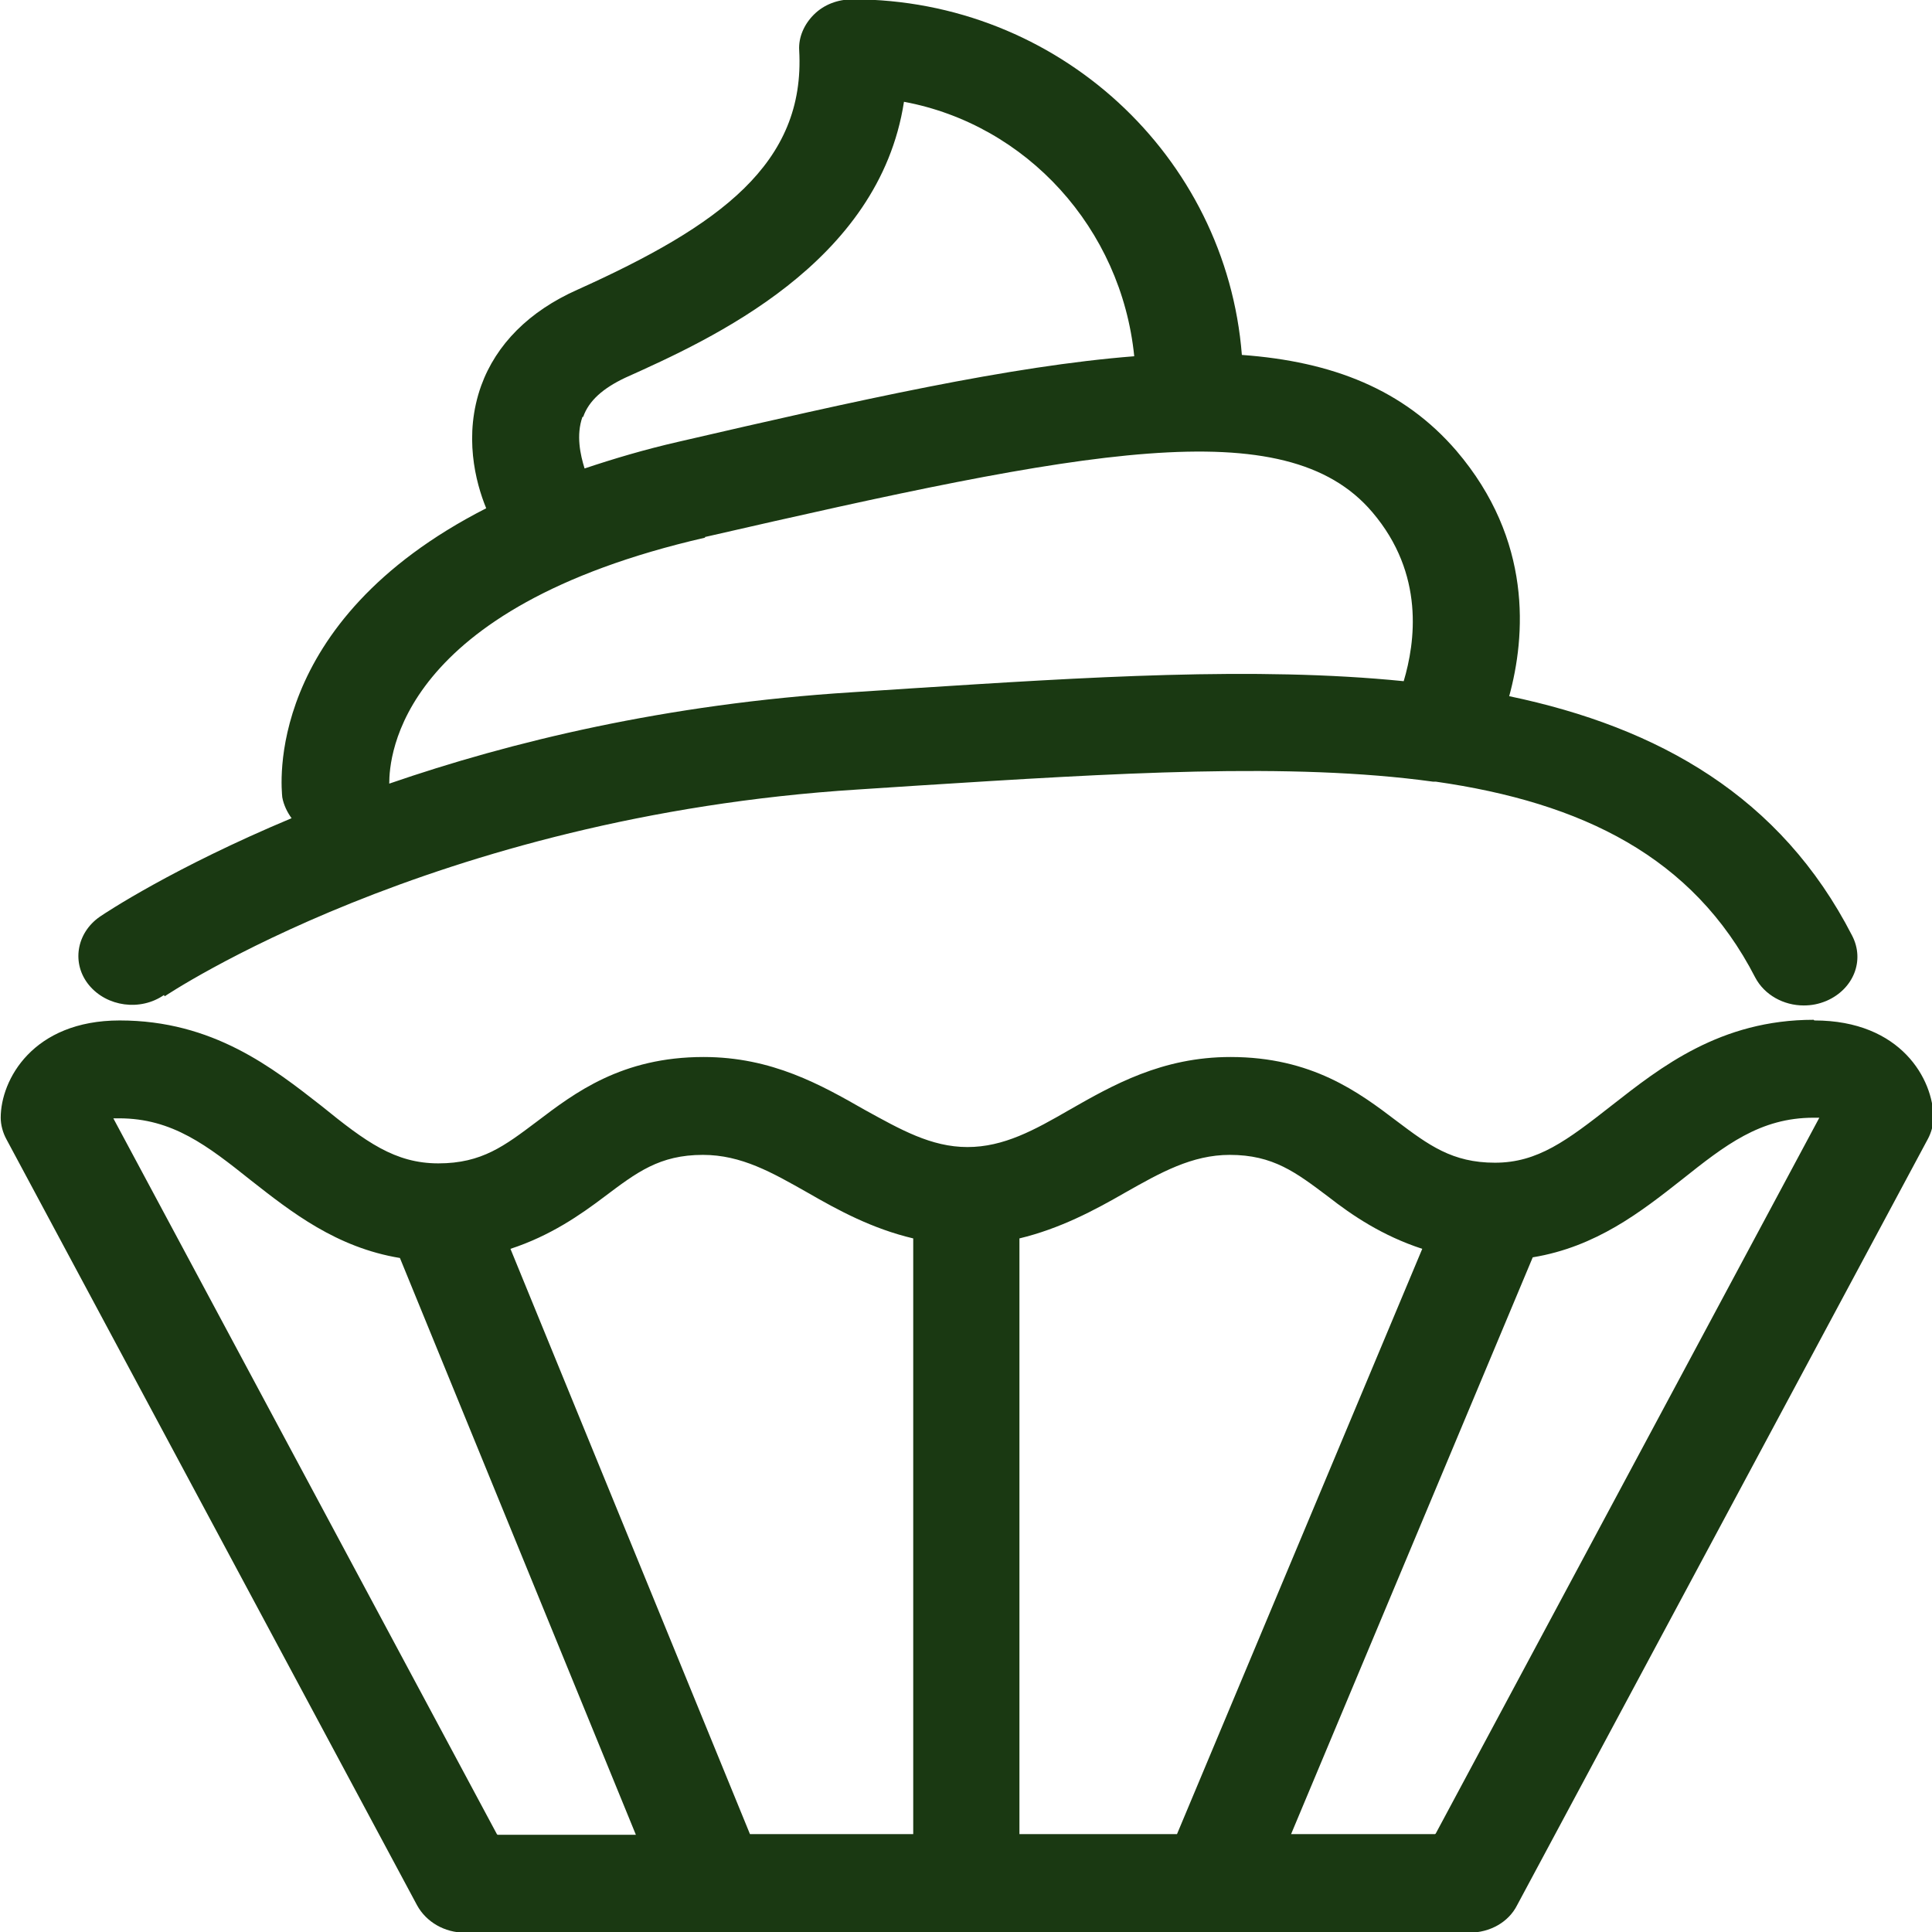 <svg width="38" height="38" viewBox="0 0 38 38" fill="none" xmlns="http://www.w3.org/2000/svg">
<g clip-path="url(#clip0_51_538)">
<path d="M35.672 20.058C33.835 20.058 32.657 20.995 31.704 21.74C30.82 22.433 30.245 22.869 29.404 22.869C28.563 22.869 28.1 22.523 27.469 22.048C26.726 21.483 25.8 20.79 24.202 20.79C22.856 20.79 21.888 21.342 21.033 21.83C20.346 22.227 19.743 22.561 19.028 22.561C18.313 22.561 17.71 22.215 17.009 21.83C16.153 21.342 15.186 20.79 13.839 20.79C12.227 20.79 11.302 21.496 10.558 22.061C9.927 22.535 9.479 22.882 8.623 22.882C7.768 22.882 7.193 22.458 6.324 21.753C5.37 21.008 4.192 20.071 2.355 20.071C0.645 20.071 0.014 21.239 0.014 21.984C0.014 22.125 0.056 22.279 0.126 22.407L8.203 37.474C8.385 37.807 8.749 38.013 9.142 38.013H28.899C29.306 38.013 29.671 37.807 29.839 37.474L37.916 22.407C37.986 22.279 38.028 22.125 38.028 21.984C38.028 21.239 37.397 20.071 35.686 20.071L35.672 20.058ZM9.773 36.075L2.229 21.996C2.229 21.996 2.299 21.996 2.341 21.996C3.393 21.996 4.08 22.535 4.935 23.216C5.735 23.844 6.618 24.537 7.866 24.743L12.507 36.088H9.787L9.773 36.075ZM17.948 36.075H14.751L10.04 24.563C10.825 24.306 11.414 23.896 11.89 23.536C12.521 23.062 12.97 22.715 13.825 22.715C14.583 22.715 15.186 23.062 15.887 23.459C16.49 23.806 17.149 24.165 17.962 24.358V36.075H17.948ZM20.051 36.075V24.358C20.851 24.165 21.524 23.806 22.127 23.459C22.828 23.062 23.445 22.715 24.188 22.715C25.043 22.715 25.492 23.062 26.123 23.536C26.6 23.909 27.189 24.306 27.974 24.563L23.15 36.075H20.065H20.051ZM28.226 36.075H25.394L30.147 24.73C31.395 24.525 32.279 23.832 33.078 23.203C33.933 22.523 34.62 21.984 35.672 21.984C35.714 21.984 35.756 21.984 35.784 21.984L28.24 36.062L28.226 36.075ZM3.239 19.596C3.239 19.596 8.497 16.055 16.882 15.528L18.06 15.451C21.916 15.207 25.38 14.989 28.184 15.374C28.198 15.374 28.212 15.374 28.24 15.374C31.115 15.785 33.302 16.85 34.522 19.224C34.704 19.571 35.083 19.776 35.476 19.776C35.63 19.776 35.77 19.75 35.924 19.686C36.457 19.455 36.682 18.891 36.429 18.403C35.027 15.669 32.629 14.309 29.684 13.693C30.007 12.512 30.147 10.626 28.647 8.868C27.609 7.661 26.207 7.11 24.426 6.981C24.118 3.067 20.808 -0.013 16.77 -0.013C16.476 -0.013 16.209 0.09 16.013 0.282C15.817 0.475 15.704 0.731 15.719 0.988C15.845 3.221 14.148 4.44 11.358 5.698C10.404 6.121 9.759 6.776 9.465 7.584C9.114 8.56 9.352 9.484 9.563 9.997C5.16 12.243 5.538 15.515 5.552 15.682C5.58 15.836 5.651 15.977 5.735 16.093C3.407 17.068 2.075 17.954 1.963 18.031C1.5 18.352 1.402 18.955 1.752 19.378C2.103 19.802 2.762 19.892 3.225 19.571L3.239 19.596ZM11.47 8.2C11.582 7.88 11.862 7.636 12.297 7.43C13.98 6.673 17.289 5.185 17.78 2.002C20.192 2.451 22.056 4.492 22.309 7.007C19.869 7.199 16.896 7.867 13.349 8.688C12.676 8.842 12.073 9.022 11.498 9.214C11.414 8.945 11.329 8.56 11.456 8.2H11.47ZM13.867 10.562C21.313 8.855 25.282 8.059 26.992 10.074C28.03 11.293 27.834 12.641 27.609 13.398C24.679 13.103 21.341 13.321 17.934 13.539L16.756 13.616C13.096 13.847 10.04 14.591 7.656 15.413C7.656 14.887 7.838 11.961 13.867 10.575V10.562Z" fill="#1A3912"/>
</g>
<defs>
<clipPath id="clip0_51_538">
<rect width="38" height="38" fill="white"/>
</clipPath>
</defs>
</svg>
